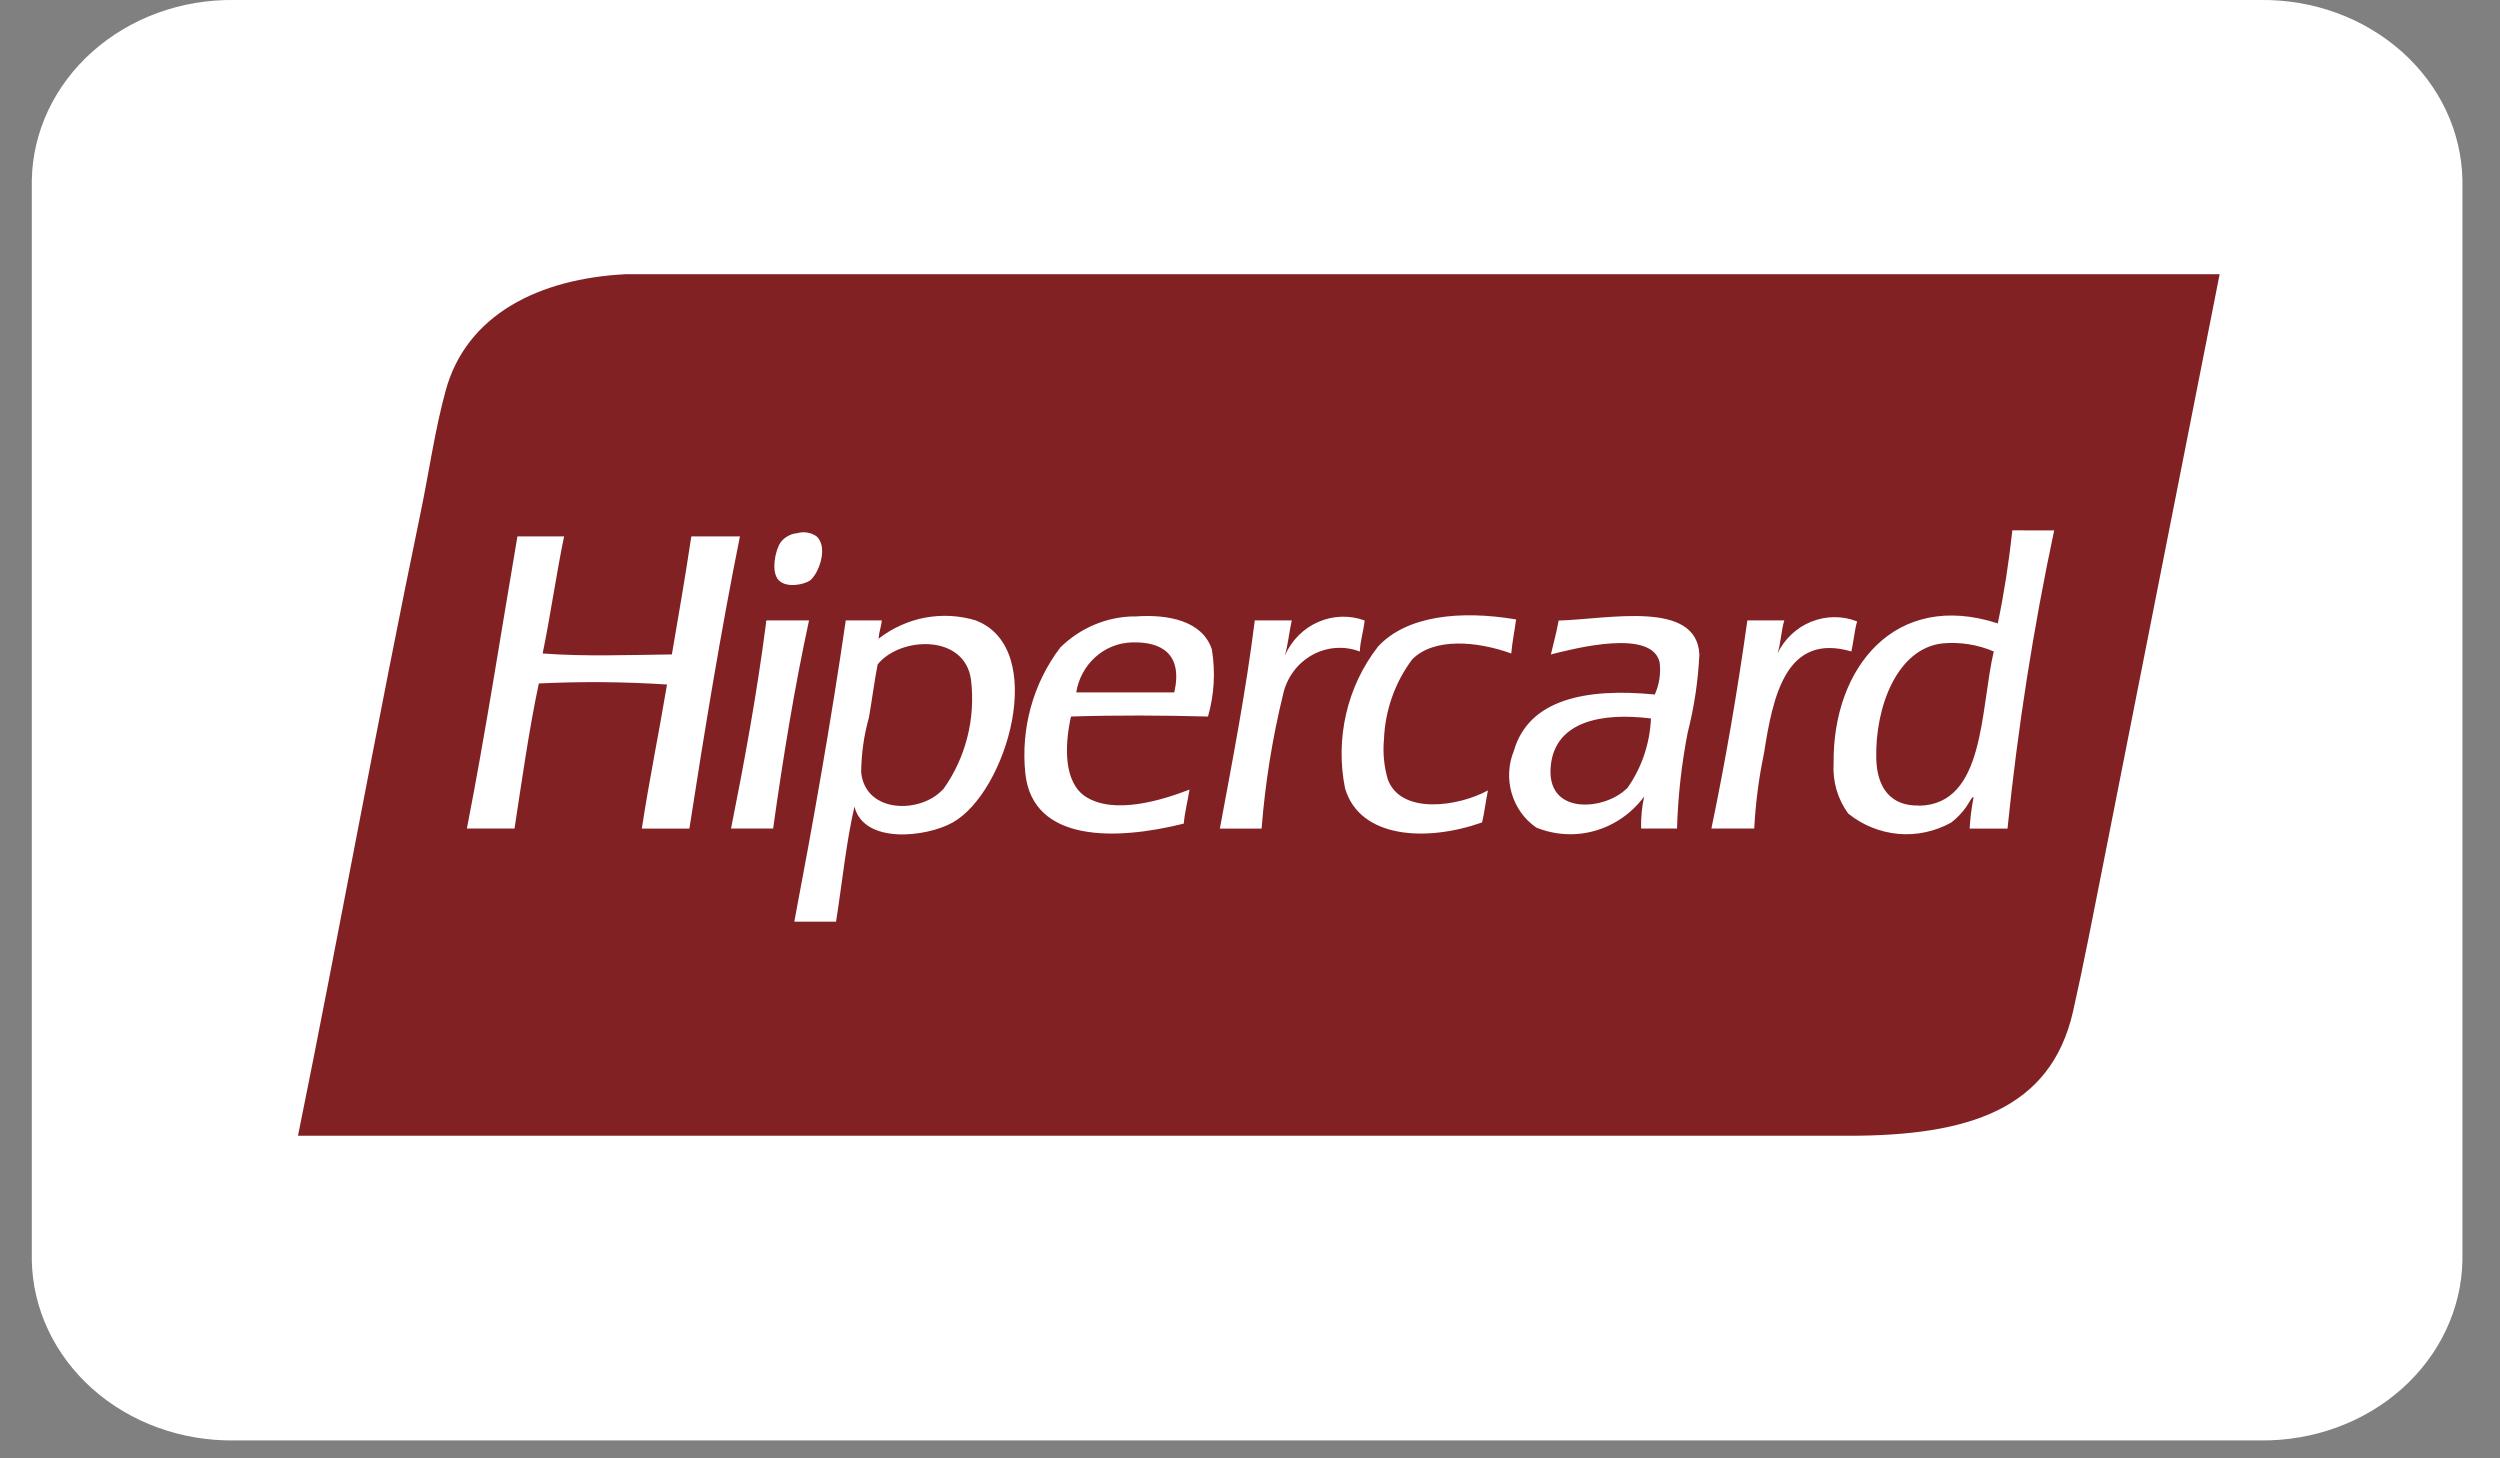 <svg width="36" height="21" viewBox="0 0 36 21" fill="none" xmlns="http://www.w3.org/2000/svg">
<rect x="0" y="0" width="36" height="21" fill="#808080" stroke="none"/>
<path d="M32.542 0H3.375C2.614 -0.011 1.879 0.256 1.332 0.743C0.785 1.229 0.471 1.894 0.458 2.593L0.458 18.149C0.471 18.848 0.785 19.513 1.332 20C1.879 20.486 2.614 20.753 3.375 20.742H32.542C33.303 20.753 34.038 20.486 34.585 20C35.132 19.513 35.446 18.848 35.459 18.149V2.593C35.446 1.894 35.132 1.229 34.585 0.743C34.038 0.256 33.303 -0.011 32.542 0Z" fill="white"/>
<path fill-rule="evenodd" clip-rule="evenodd" d="M11.887 3.948H9.02C7.753 4.01 6.717 4.536 6.419 5.62C6.263 6.185 6.177 6.806 6.055 7.391C5.435 10.372 4.885 13.432 4.291 16.355H26.619C28.345 16.355 29.529 15.979 29.851 14.568C30 13.912 30.142 13.17 30.285 12.449C30.839 9.641 31.395 6.833 31.963 3.948L11.887 3.948Z" fill="#822124"/>
<path fill-rule="evenodd" clip-rule="evenodd" d="M11.662 8.36C11.781 8.275 11.936 7.887 11.759 7.724C11.719 7.695 11.673 7.677 11.624 7.669C11.576 7.661 11.527 7.664 11.479 7.678C11.433 7.682 11.389 7.695 11.348 7.718C11.307 7.74 11.271 7.771 11.242 7.808C11.166 7.915 11.096 8.236 11.214 8.356C11.332 8.475 11.586 8.414 11.662 8.36ZM9.955 7.724C9.869 8.298 9.772 8.859 9.675 9.424C9.052 9.431 8.415 9.456 7.814 9.41C7.928 8.859 8.009 8.274 8.123 7.724H7.451C7.211 9.129 6.992 10.556 6.723 11.931H7.409C7.517 11.226 7.617 10.512 7.759 9.842C8.374 9.812 8.991 9.817 9.605 9.857C9.489 10.554 9.35 11.226 9.242 11.932H9.927C10.148 10.507 10.38 9.093 10.655 7.724L9.955 7.724ZM19.649 8.934C19.432 8.855 19.193 8.864 18.981 8.957C18.769 9.05 18.598 9.222 18.503 9.438C18.547 9.282 18.565 9.099 18.601 8.934H18.069C17.939 9.972 17.748 10.947 17.566 11.932H18.167C18.218 11.281 18.321 10.635 18.476 10.001C18.502 9.881 18.553 9.769 18.625 9.671C18.696 9.573 18.788 9.493 18.892 9.434C18.997 9.375 19.112 9.34 19.231 9.331C19.35 9.322 19.469 9.339 19.581 9.382C19.589 9.218 19.634 9.092 19.651 8.936L19.649 8.934ZM19.985 11.225C19.93 11.039 19.911 10.843 19.929 10.649C19.945 10.23 20.087 9.828 20.335 9.496C20.649 9.178 21.268 9.232 21.762 9.41C21.777 9.238 21.81 9.085 21.832 8.92C21.022 8.783 20.253 8.868 19.845 9.309C19.624 9.592 19.467 9.922 19.385 10.276C19.303 10.629 19.297 10.997 19.369 11.353C19.586 12.083 20.556 12.122 21.342 11.843C21.377 11.696 21.395 11.533 21.426 11.382C20.998 11.616 20.177 11.735 19.986 11.227L19.985 11.225ZM26.742 8.948C26.529 8.865 26.295 8.867 26.083 8.952C25.871 9.037 25.698 9.2 25.596 9.409C25.645 9.268 25.648 9.079 25.694 8.934H25.162C25.018 9.963 24.846 10.963 24.644 11.931H25.261C25.28 11.568 25.326 11.207 25.401 10.851C25.53 10.019 25.719 9.107 26.66 9.381C26.691 9.242 26.704 9.083 26.742 8.95V8.948ZM11.044 8.934C11.028 8.936 11.029 8.956 11.03 8.979C10.898 10 10.718 10.973 10.527 11.931H11.133C11.277 10.904 11.441 9.897 11.65 8.934H11.044ZM16.332 8.876C15.936 8.881 15.556 9.041 15.269 9.323C14.877 9.838 14.697 10.49 14.765 11.14C14.874 12.139 16.08 12.102 17.046 11.86C17.062 11.685 17.103 11.535 17.129 11.37C16.733 11.523 16.042 11.737 15.632 11.471C15.324 11.27 15.324 10.761 15.422 10.318C16.071 10.297 16.745 10.301 17.395 10.318C17.485 10.005 17.504 9.675 17.451 9.352C17.318 8.945 16.831 8.839 16.336 8.878L16.332 8.876ZM16.905 9.971H15.498C15.529 9.774 15.626 9.595 15.771 9.464C15.916 9.332 16.102 9.257 16.295 9.251C16.726 9.236 17.037 9.417 16.909 9.974L16.905 9.971ZM14.052 8.934C13.815 8.862 13.565 8.849 13.322 8.894C13.079 8.94 12.85 9.043 12.653 9.196C12.653 9.206 12.646 9.207 12.639 9.208L12.653 9.196C12.653 9.195 12.653 9.194 12.653 9.193C12.657 9.097 12.69 9.03 12.697 8.934H12.179C11.964 10.413 11.708 11.849 11.438 13.272H12.039C12.127 12.718 12.184 12.134 12.304 11.615C12.441 12.16 13.338 12.056 13.715 11.846C14.5 11.412 15.101 9.342 14.055 8.936L14.052 8.934ZM13.576 11.369C13.254 11.72 12.463 11.715 12.401 11.124C12.403 10.856 12.44 10.589 12.513 10.332C12.559 10.062 12.592 9.804 12.638 9.568C12.955 9.169 13.887 9.121 13.982 9.784C14.051 10.347 13.907 10.915 13.579 11.371L13.576 11.369ZM28.978 7.637C28.927 8.102 28.858 8.55 28.768 8.977C27.293 8.496 26.387 9.613 26.404 10.995C26.388 11.253 26.463 11.508 26.614 11.715C26.822 11.883 27.073 11.984 27.337 12.008C27.6 12.031 27.864 11.974 28.097 11.845C28.176 11.784 28.247 11.711 28.307 11.629C28.345 11.579 28.408 11.447 28.419 11.485C28.39 11.632 28.371 11.782 28.363 11.932H28.908C29.055 10.489 29.279 9.055 29.58 7.638L28.978 7.637ZM27.635 11.6C27.23 11.609 27.029 11.351 27.018 10.923C27.001 10.173 27.321 9.34 27.969 9.265C28.221 9.242 28.476 9.281 28.71 9.381C28.513 10.225 28.586 11.581 27.639 11.602L27.635 11.6ZM22.445 8.934C22.415 9.105 22.37 9.26 22.333 9.424C22.688 9.333 23.793 9.051 23.899 9.54C23.918 9.697 23.894 9.857 23.829 10.001C22.83 9.903 22.015 10.074 21.801 10.808C21.721 11.002 21.709 11.22 21.768 11.422C21.827 11.625 21.952 11.8 22.123 11.917C22.394 12.027 22.692 12.043 22.972 11.962C23.252 11.881 23.499 11.709 23.676 11.47C23.643 11.622 23.628 11.777 23.632 11.931H24.149C24.163 11.467 24.214 11.004 24.303 10.548C24.397 10.18 24.453 9.804 24.471 9.424C24.433 8.635 23.161 8.915 22.449 8.936L22.445 8.934ZM23.424 11.355C23.115 11.668 22.244 11.757 22.333 11.009C22.407 10.389 23.062 10.257 23.774 10.346C23.758 10.711 23.638 11.063 23.428 11.357L23.424 11.355Z" fill="white"/>
</svg>
